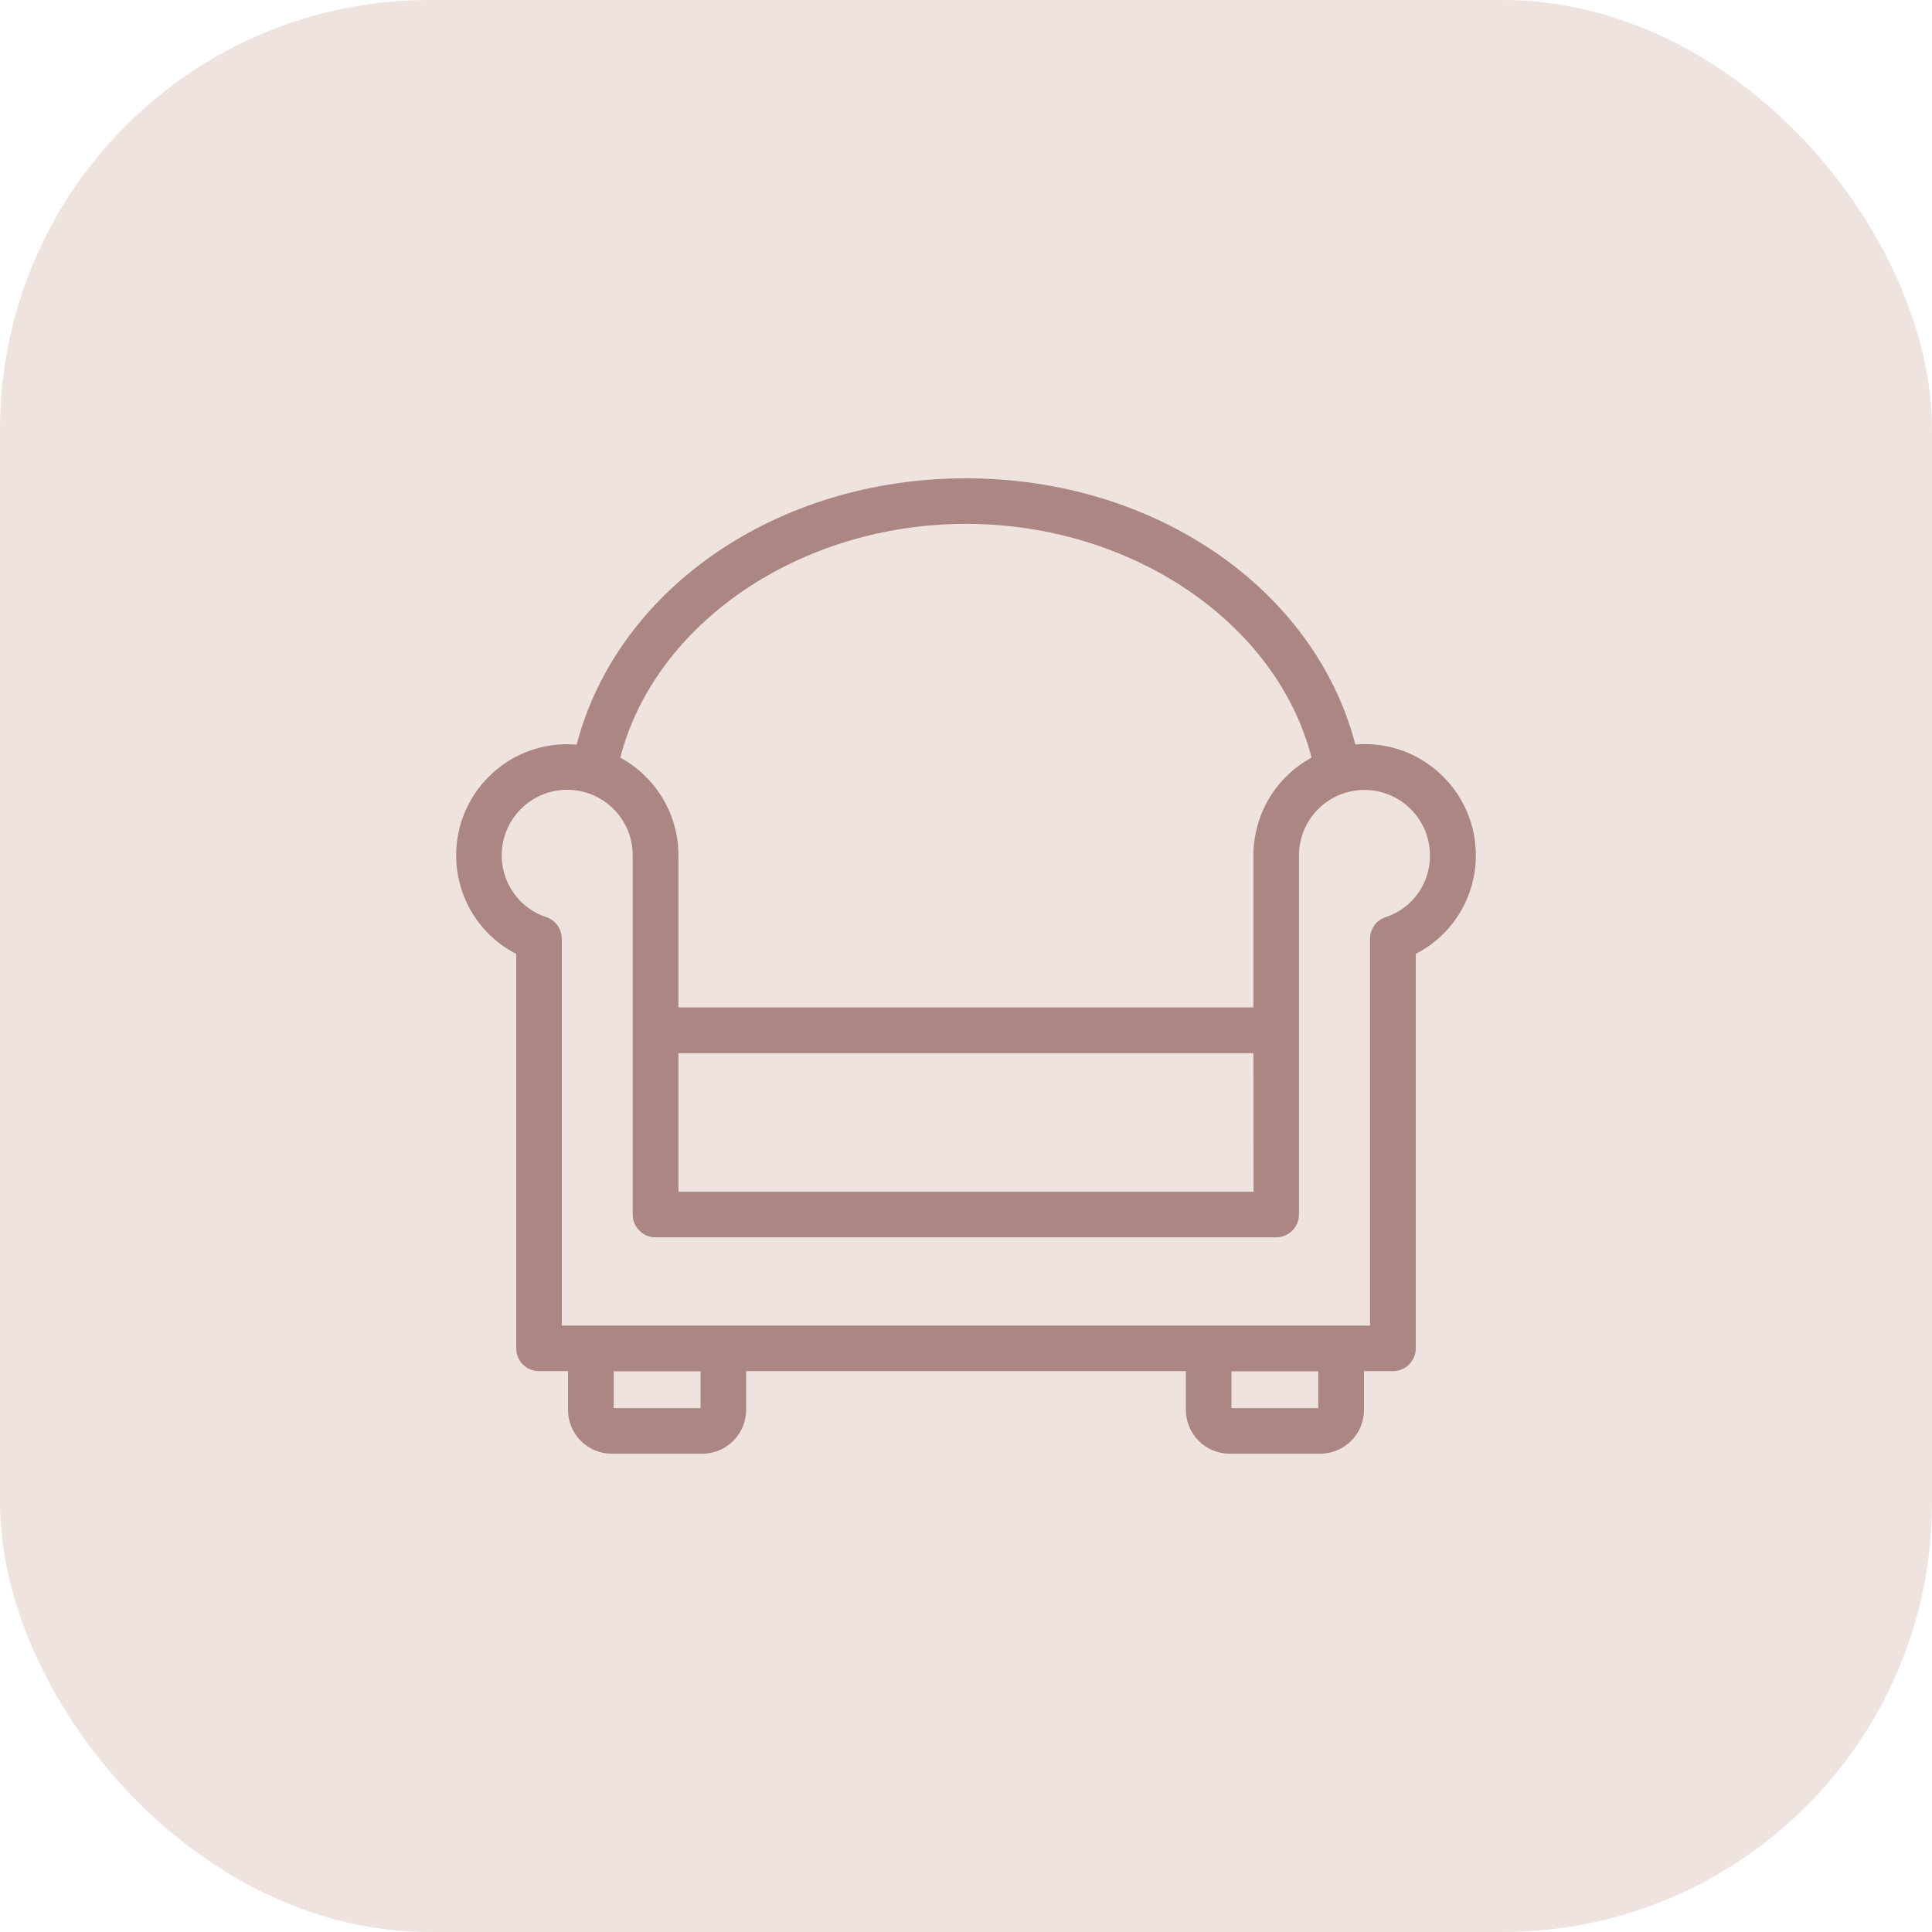 <svg width="72" height="72" viewBox="0 0 72 72" fill="none" xmlns="http://www.w3.org/2000/svg">
<rect width="72" height="72" rx="16" fill="#EFE3DF"/>
<path d="M50.856 27.729C50.737 27.729 50.624 27.735 50.511 27.747C48.997 21.952 43.054 17.825 36 17.825C28.946 17.825 23.003 21.952 21.489 27.753C21.374 27.741 21.259 27.735 21.144 27.735C18.858 27.729 17 29.587 17 31.873C17 33.447 17.879 34.854 19.238 35.549V50.25C19.238 50.719 19.618 51.099 20.087 51.099H21.168V52.542C21.168 53.444 21.898 54.175 22.801 54.175H26.173C27.076 54.175 27.806 53.444 27.806 52.542V51.099H44.194V52.542C44.194 53.444 44.924 54.175 45.827 54.175H49.199C50.102 54.175 50.832 53.444 50.832 52.542V51.099H51.913C52.382 51.099 52.762 50.719 52.762 50.25V35.549C53.437 35.202 54.004 34.675 54.399 34.027C54.794 33.378 55.002 32.633 55 31.873C55 29.587 53.142 27.729 50.856 27.729ZM36 19.523C42.193 19.523 47.59 23.228 48.878 28.234C48.223 28.59 47.676 29.116 47.295 29.756C46.914 30.396 46.712 31.128 46.711 31.873V37.544H25.283V31.873C25.283 30.306 24.404 28.934 23.116 28.234C24.41 23.228 29.807 19.523 36 19.523ZM46.717 44.413H25.283V39.248H46.711L46.717 44.413ZM26.102 52.477H22.872V51.105H26.108V52.477H26.102ZM49.128 52.477H45.892V51.105H49.128V52.477ZM51.645 34.177C51.295 34.29 51.057 34.617 51.057 34.985V49.401H20.937V34.985C20.937 34.617 20.699 34.29 20.349 34.177C19.866 34.016 19.447 33.706 19.151 33.292C18.854 32.879 18.696 32.382 18.698 31.873C18.698 31.226 18.955 30.605 19.413 30.148C19.87 29.69 20.491 29.433 21.138 29.433C21.786 29.433 22.406 29.69 22.864 30.148C23.322 30.605 23.579 31.226 23.579 31.873V45.263C23.579 45.488 23.668 45.702 23.828 45.862C23.988 46.023 24.202 46.112 24.428 46.112H47.56C47.786 46.112 48 46.023 48.16 45.862C48.32 45.702 48.409 45.488 48.409 45.263V31.879C48.409 31.232 48.666 30.611 49.124 30.154C49.582 29.696 50.203 29.439 50.85 29.439C51.497 29.439 52.118 29.696 52.575 30.154C53.033 30.611 53.29 31.232 53.29 31.879C53.296 32.924 52.637 33.851 51.645 34.177Z" fill="#AC8682"/>
</svg>
